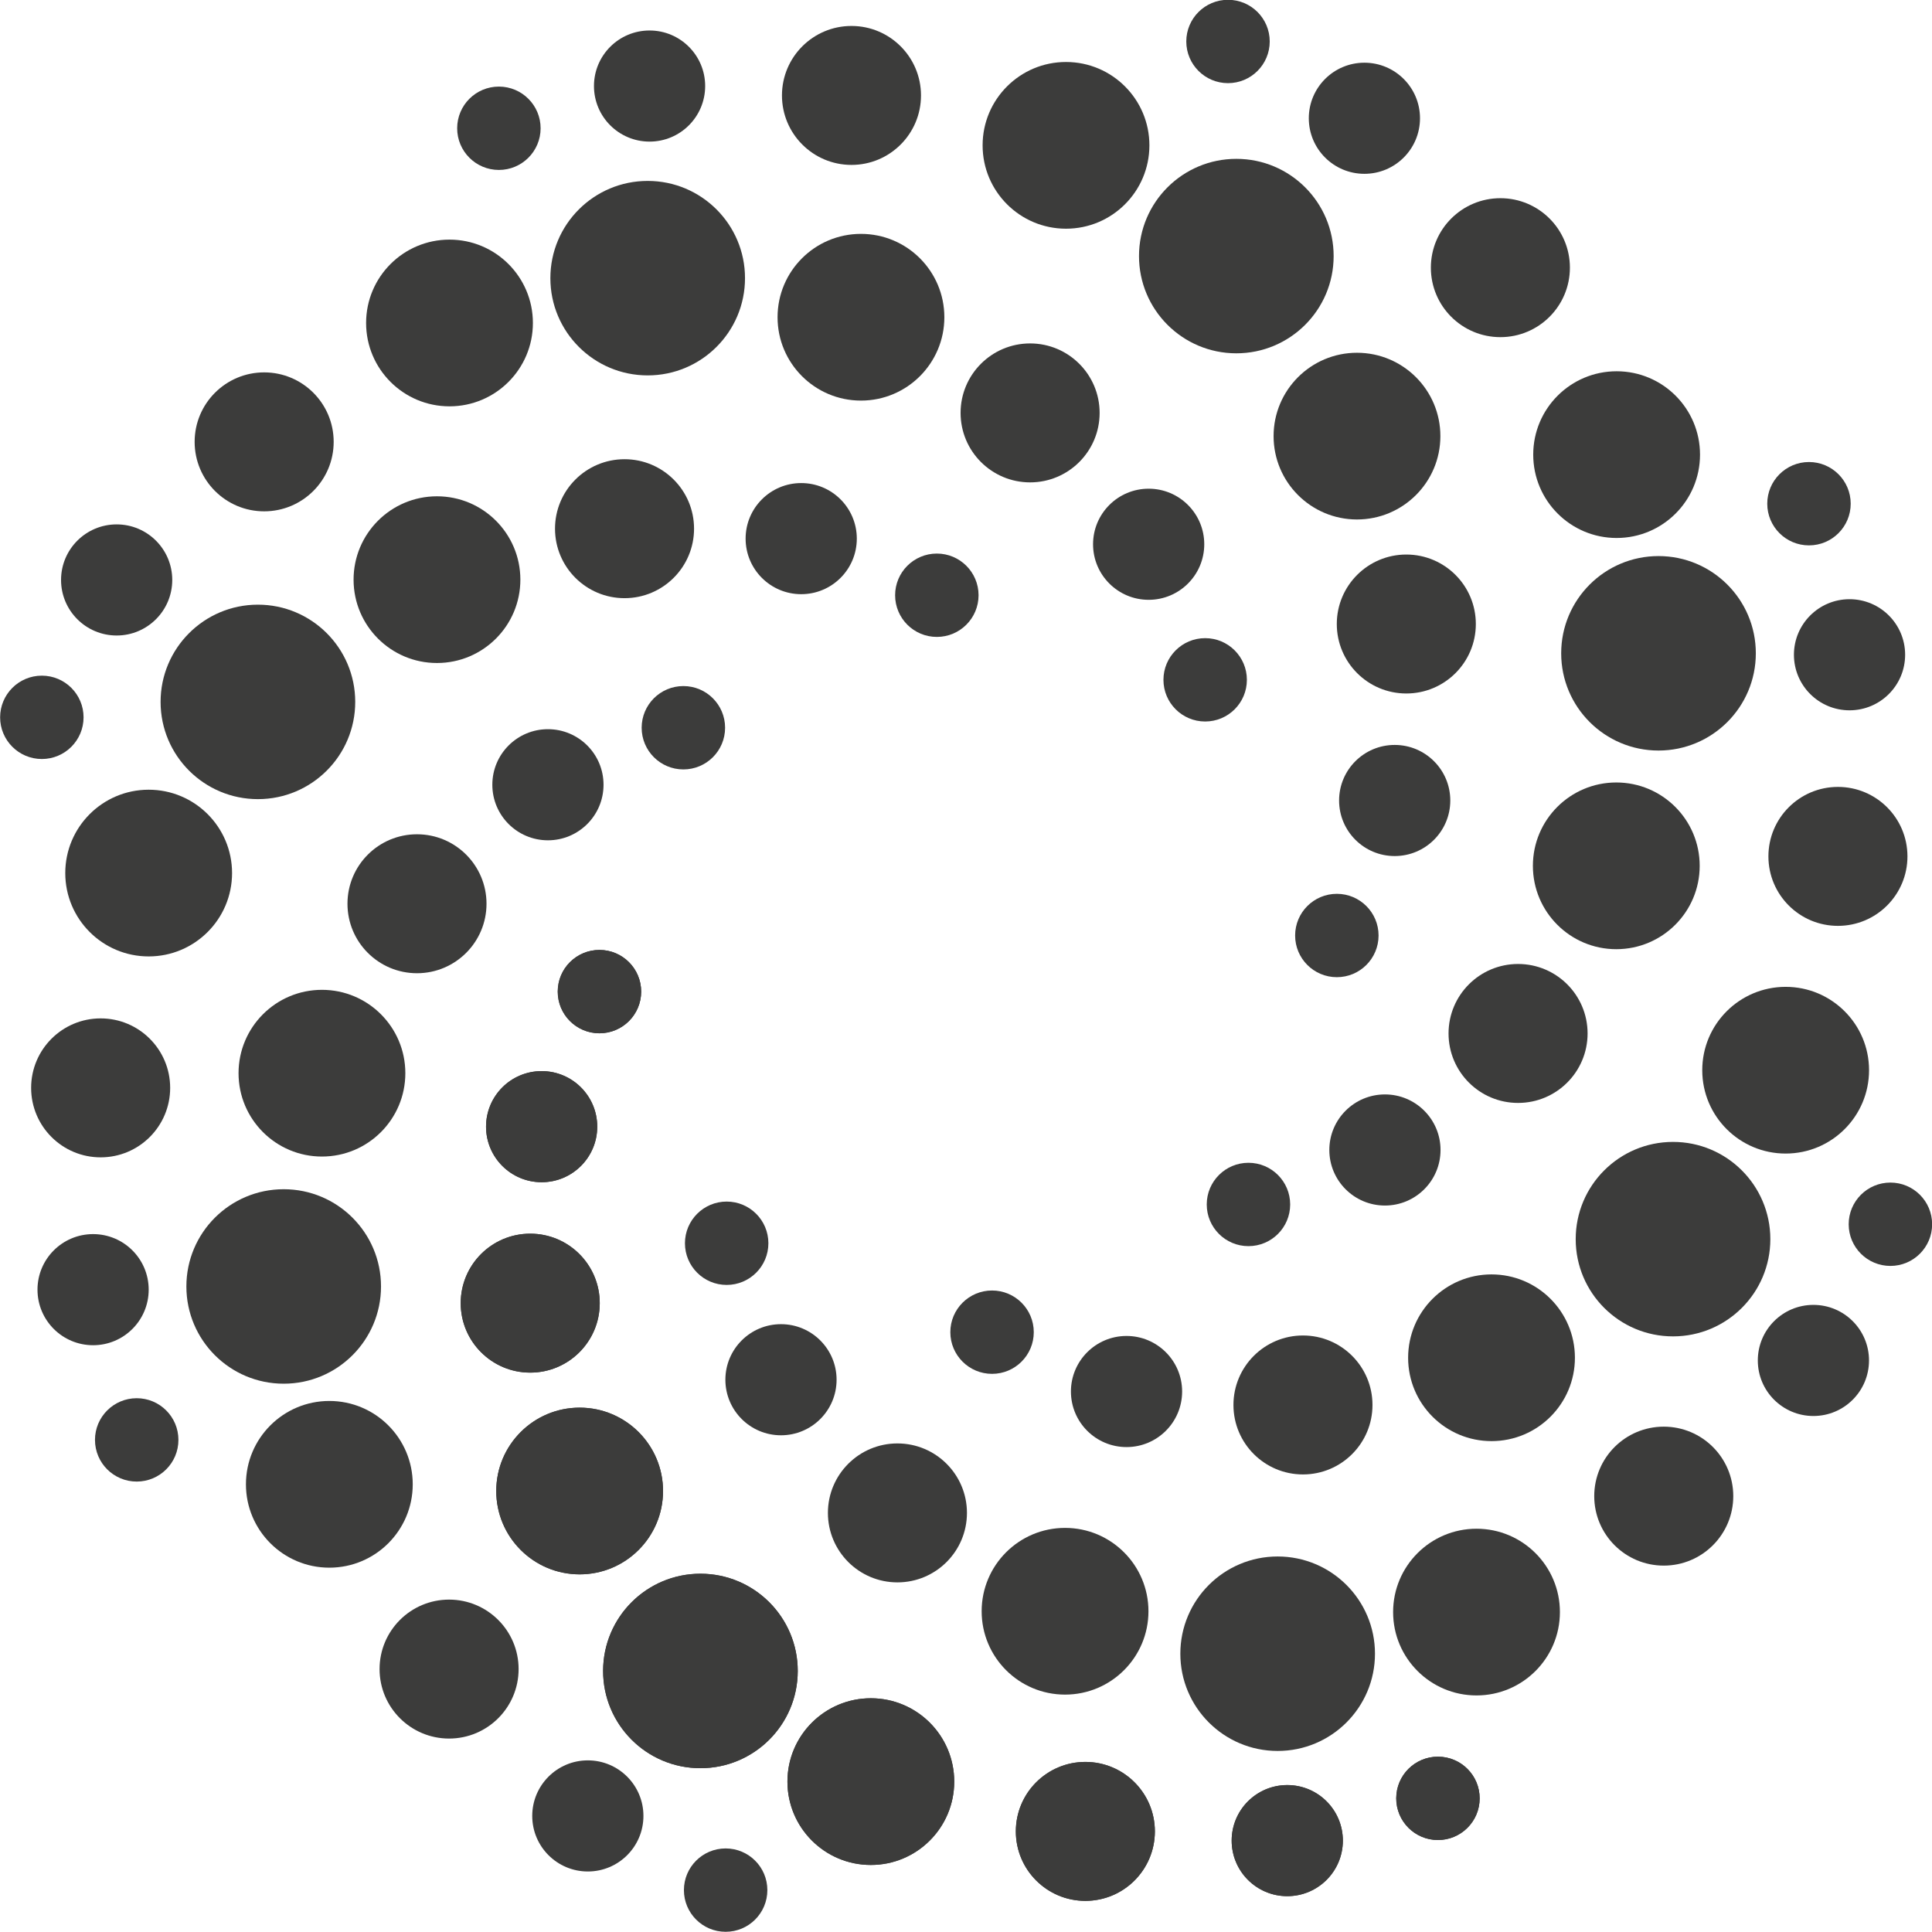<?xml version="1.0" encoding="UTF-8"?><svg id="a" xmlns="http://www.w3.org/2000/svg" viewBox="0 0 467.72 467.72"><defs><style>.b{fill:#3c3c3b;}</style></defs><ellipse class="b" cx="299.3" cy="62" rx="23.54" ry="23.56" transform="translate(236.99 361.23) rotate(-89.94)"/><ellipse class="b" cx="328.51" cy="105.58" rx="20.18" ry="20.19" transform="translate(222.59 433.98) rotate(-89.94)"/><ellipse class="b" cx="258.07" cy="35.19" rx="20.18" ry="20.19" transform="translate(222.61 293.22) rotate(-89.94)"/><ellipse class="b" cx="206.14" cy="23.11" rx="16.82" ry="16.83" transform="translate(182.81 229.22) rotate(-89.94)"/><ellipse class="b" cx="340.45" cy="151.07" rx="16.82" ry="16.83" transform="translate(189.03 491.36) rotate(-89.94)"/><ellipse class="b" cx="337.65" cy="193.79" rx="13.45" ry="13.46" transform="translate(143.5 531.24) rotate(-89.94)"/><ellipse class="b" cx="323.64" cy="226.47" rx="10.09" ry="10.1" transform="translate(96.83 549.88) rotate(-89.94)"/><ellipse class="b" cx="157.26" cy="20.83" rx="13.45" ry="13.46" transform="translate(136.26 178.07) rotate(-89.94)"/><ellipse class="b" cx="120.77" cy="31.05" rx="10.09" ry="10.1" transform="translate(89.6 151.79) rotate(-89.94)"/><ellipse class="b" cx="401.51" cy="158.16" rx="23.56" ry="23.54"/><ellipse class="b" cx="391.29" cy="209.61" rx="20.19" ry="20.18"/><ellipse class="b" cx="391.37" cy="110.06" rx="20.19" ry="20.18"/><ellipse class="b" cx="363.23" cy="64.8" rx="16.83" ry="16.82"/><ellipse class="b" cx="367.51" cy="250.19" rx="16.83" ry="16.82"/><ellipse class="b" cx="335.28" cy="278.4" rx="13.46" ry="13.45"/><ellipse class="b" cx="302.24" cy="291.59" rx="10.1" ry="10.09"/><ellipse class="b" cx="330.31" cy="28.63" rx="13.46" ry="13.45"/><ellipse class="b" cx="297.29" cy="10.04" rx="10.1" ry="10.09"/><ellipse class="b" cx="405.02" cy="299.99" rx="23.56" ry="23.54" transform="translate(-.31 .42) rotate(-.06)"/><ellipse class="b" cx="361.08" cy="328.7" rx="20.19" ry="20.18" transform="translate(-.34 .38) rotate(-.06)"/><ellipse class="b" cx="432.29" cy="259.09" rx="20.19" ry="20.18" transform="translate(-.27 .45) rotate(-.06)"/><ellipse class="b" cx="444.95" cy="207.33" rx="16.83" ry="16.82" transform="translate(-.22 .46) rotate(-.06)"/><ellipse class="b" cx="315.44" cy="340.13" rx="16.83" ry="16.82" transform="translate(-.36 .33) rotate(-.06)"/><ellipse class="b" cx="272.72" cy="336.87" rx="13.46" ry="13.45" transform="translate(-.35 .29) rotate(-.06)"/><ellipse class="b" cx="240.17" cy="322.51" rx="10.1" ry="10.09" transform="translate(-.34 .25) rotate(-.06)"/><ellipse class="b" cx="447.76" cy="158.51" rx="13.46" ry="13.45" transform="translate(-.17 .47) rotate(-.06)"/><ellipse class="b" cx="437.94" cy="121.94" rx="10.1" ry="10.09" transform="translate(-.13 .46) rotate(-.06)"/><ellipse class="b" cx="309.31" cy="400.35" rx="23.56" ry="23.54"/><ellipse class="b" cx="257.84" cy="390.07" rx="20.19" ry="20.18"/><ellipse class="b" cx="357.45" cy="390.27" rx="20.19" ry="20.18"/><ellipse class="b" cx="402.78" cy="362.2" rx="16.83" ry="16.82"/><ellipse class="b" cx="217.26" cy="366.26" rx="16.83" ry="16.82"/><ellipse class="b" cx="189.07" cy="334.02" rx="13.46" ry="13.45"/><ellipse class="b" cx="175.92" cy="300.98" rx="10.1" ry="10.09"/><ellipse class="b" cx="439.01" cy="329.35" rx="13.46" ry="13.45"/><ellipse class="b" cx="457.65" cy="296.38" rx="10.1" ry="10.09"/><ellipse class="b" cx="169.57" cy="404.53" rx="23.54" ry="23.56" transform="translate(-235.14 573.67) rotate(-89.94)"/><ellipse class="b" cx="140.33" cy="360.96" rx="20.18" ry="20.19" transform="translate(-220.78 500.91) rotate(-89.94)"/><ellipse class="b" cx="210.81" cy="431.31" rx="20.18" ry="20.19" transform="translate(-220.71 641.67) rotate(-89.94)"/><ellipse class="b" cx="262.75" cy="443.35" rx="16.82" ry="16.83" transform="translate(-180.87 705.65) rotate(-89.94)"/><ellipse class="b" cx="128.36" cy="315.48" rx="16.82" ry="16.83" transform="translate(-187.25 443.51) rotate(-89.94)"/><ellipse class="b" cx="131.13" cy="272.75" rx="13.45" ry="13.46" transform="translate(-141.76 403.6) rotate(-89.94)"/><ellipse class="b" cx="145.12" cy="240.06" rx="10.09" ry="10.1" transform="translate(-95.09 384.93) rotate(-89.94)"/><ellipse class="b" cx="311.63" cy="445.6" rx="13.45" ry="13.46" transform="translate(-134.29 756.76) rotate(-89.94)"/><ellipse class="b" cx="348.11" cy="435.36" rx="10.09" ry="10.1" transform="translate(-87.61 783.02) rotate(-89.94)"/><ellipse class="b" cx="169.57" cy="404.53" rx="23.54" ry="23.56" transform="translate(-235.14 573.67) rotate(-89.94)"/><ellipse class="b" cx="140.33" cy="360.96" rx="20.18" ry="20.19" transform="translate(-220.78 500.91) rotate(-89.94)"/><ellipse class="b" cx="210.81" cy="431.31" rx="20.18" ry="20.19" transform="translate(-220.71 641.67) rotate(-89.94)"/><ellipse class="b" cx="262.75" cy="443.35" rx="16.82" ry="16.83" transform="translate(-180.87 705.65) rotate(-89.94)"/><ellipse class="b" cx="128.36" cy="315.48" rx="16.82" ry="16.83" transform="translate(-187.25 443.51) rotate(-89.94)"/><ellipse class="b" cx="131.13" cy="272.75" rx="13.45" ry="13.46" transform="translate(-141.76 403.6) rotate(-89.94)"/><ellipse class="b" cx="145.12" cy="240.06" rx="10.09" ry="10.1" transform="translate(-95.09 384.93) rotate(-89.94)"/><ellipse class="b" cx="311.63" cy="445.6" rx="13.45" ry="13.46" transform="translate(-134.29 756.76) rotate(-89.94)"/><ellipse class="b" cx="348.11" cy="435.36" rx="10.09" ry="10.1" transform="translate(-87.61 783.02) rotate(-89.94)"/><ellipse class="b" cx="68.68" cy="311.44" rx="23.56" ry="23.54"/><ellipse class="b" cx="77.94" cy="259.81" rx="20.19" ry="20.18"/><ellipse class="b" cx="79.73" cy="359.34" rx="20.19" ry="20.18"/><ellipse class="b" cx="108.72" cy="404.07" rx="16.83" ry="16.82"/><ellipse class="b" cx="100.95" cy="218.79" rx="16.83" ry="16.82"/><ellipse class="b" cx="132.65" cy="189.98" rx="13.46" ry="13.45"/><ellipse class="b" cx="165.44" cy="176.18" rx="10.1" ry="10.09"/><ellipse class="b" cx="142.31" cy="439.62" rx="13.46" ry="13.45"/><ellipse class="b" cx="175.67" cy="457.58" rx="10.1" ry="10.09"/><ellipse class="b" cx="62.44" cy="169.92" rx="23.56" ry="23.54" transform="translate(-.18 .07) rotate(-.06)"/><ellipse class="b" cx="105.79" cy="140.33" rx="20.19" ry="20.18" transform="translate(-.15 .11) rotate(-.06)"/><ellipse class="b" cx="35.99" cy="211.36" rx="20.19" ry="20.18" transform="translate(-.22 .04) rotate(-.06)"/><ellipse class="b" cx="24.37" cy="263.36" rx="16.83" ry="16.82" transform="translate(-.28 .03) rotate(-.06)"/><ellipse class="b" cx="151.19" cy="127.99" rx="16.83" ry="16.82" transform="translate(-.13 .16) rotate(-.06)"/><ellipse class="b" cx="193.97" cy="130.4" rx="13.46" ry="13.45" transform="translate(-.14 .2) rotate(-.06)"/><ellipse class="b" cx="226.8" cy="144.1" rx="10.1" ry="10.09" transform="translate(-.15 .24) rotate(-.06)"/><ellipse class="b" cx="22.54" cy="312.22" rx="13.46" ry="13.45" transform="translate(-.33 .02) rotate(-.06)"/><ellipse class="b" cx="33.09" cy="348.59" rx="10.1" ry="10.09" transform="translate(-.36 .03) rotate(-.06)"/><ellipse class="b" cx="156.8" cy="67.34" rx="23.56" ry="23.54"/><ellipse class="b" cx="208.43" cy="76.8" rx="20.19" ry="20.18"/><ellipse class="b" cx="108.82" cy="78.19" rx="20.19" ry="20.18"/><ellipse class="b" cx="63.95" cy="106.97" rx="16.83" ry="16.82"/><ellipse class="b" cx="249.38" cy="99.96" rx="16.83" ry="16.82"/><ellipse class="b" cx="278.08" cy="131.76" rx="13.46" ry="13.45"/><ellipse class="b" cx="291.76" cy="164.58" rx="10.1" ry="10.09"/><ellipse class="b" cx="28.24" cy="140.4" rx="13.46" ry="13.45"/><ellipse class="b" cx="10.13" cy="173.66" rx="10.1" ry="10.09"/></svg>